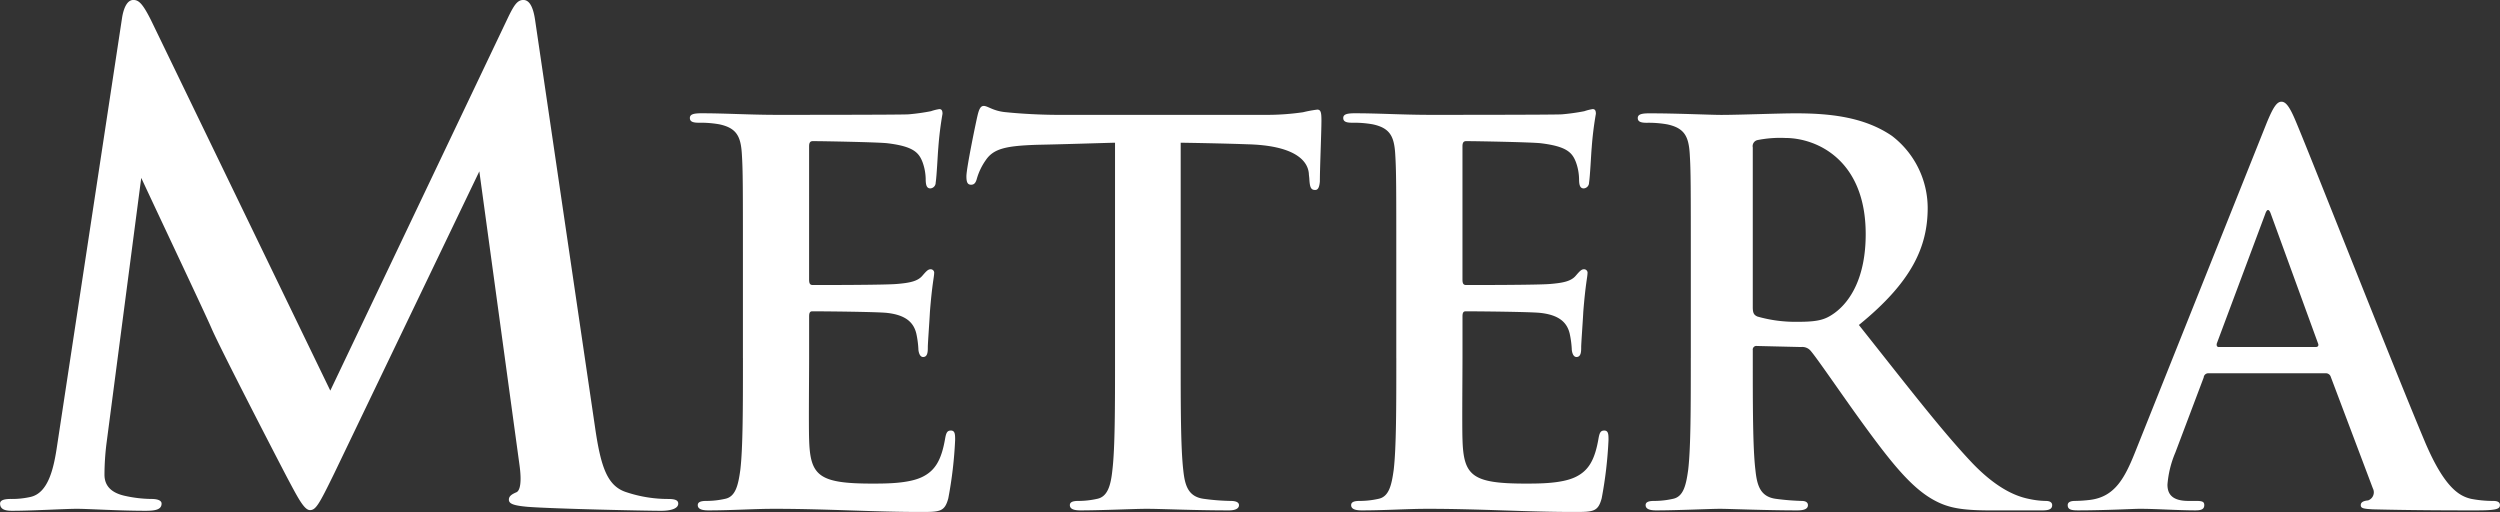 <svg xmlns="http://www.w3.org/2000/svg" width="495.281" height="101.437" viewBox="0 0 495.281 101.437">
  <rect x="0" y="0" width="495.281" height="101.437" fill="#333333" stroke="none"/>
  <defs>
    <style>
      .cls-1 {
        fill: #fff;
      }
    </style>
  </defs>
  <path id="characters_name_8_metera.svg" class="cls-1" d="M255.956,301.4c-0.39-2.731-1.17-4.032-2.341-4.032s-1.821,1.04-2.861,3.122l-35.379,74.273L179.867,301.4c-1.691-3.382-2.472-4.032-3.512-4.032s-1.821,1.17-2.211,3.382l-12.877,84.809c-0.65,4.423-1.691,9.5-5.333,10.276a16.724,16.724,0,0,1-3.9.39c-1.3,0-2.081.26-2.081,0.911,0,1.17,1.041,1.431,2.341,1.431,4.162,0,10.406-.391,12.877-0.391,2.341,0,8.194.391,13.657,0.391,1.951,0,3.122-.261,3.122-1.431,0-.651-0.911-0.911-1.951-0.911a25.147,25.147,0,0,1-5.463-.65c-2.211-.521-3.9-1.691-3.9-4.163a51.473,51.473,0,0,1,.39-6.113l6.894-52.681c4.552,9.756,12.746,27.056,13.917,29.788,1.561,3.642,11.836,23.543,14.958,29.527,2.081,3.9,3.381,6.5,4.552,6.5s1.821-1.17,4.813-7.284L244.9,331.32l7.934,58.013c0.52,3.642.13,5.333-.651,5.593-0.91.391-1.43,0.781-1.43,1.431,0,0.781.78,1.171,3.772,1.431,5.2,0.39,23.152.781,26.4,0.781,1.821,0,3.382-.391,3.382-1.431,0-.781-0.91-0.911-2.081-0.911a26,26,0,0,1-8.064-1.3c-3.9-1.17-5.2-4.942-6.373-13.137Zm41.168,66.911c0,9.574,0,17.794-.52,22.165-0.416,3.018-.937,5.307-3.018,5.723a16.984,16.984,0,0,1-3.746.416c-1.248,0-1.665.313-1.665,0.833,0,0.728.729,1.041,2.082,1.041,4.682,0,8.948-.313,13.11-0.313,10.406,0,19.563.625,28.824,0.625,3.954,0,4.89,0,5.618-2.706a81.483,81.483,0,0,0,1.353-11.551c0-1.04,0-1.873-.832-1.873-0.729,0-.937.417-1.145,1.561-0.728,4.267-1.977,6.452-4.682,7.7s-7.076,1.248-9.782,1.248c-10.613,0-12.278-1.56-12.486-8.741-0.1-3.017,0-12.591,0-16.129v-8.221c0-.624.1-1.04,0.624-1.04,2.5,0,12.8.1,14.776,0.312,3.85,0.416,5.307,1.977,5.827,4.058a18.829,18.829,0,0,1,.416,3.018c0,0.52.208,1.665,0.937,1.665,0.936,0,.936-1.145.936-1.977,0-.729.312-4.891,0.416-6.972,0.417-5.307.833-6.972,0.833-7.6a0.692,0.692,0,0,0-.728-0.832c-0.521,0-.937.52-1.665,1.353-0.937,1.04-2.5,1.352-5,1.56-2.393.209-14.359,0.209-16.649,0.209-0.624,0-.728-0.417-0.728-1.145V326.377c0-.729.208-1.041,0.728-1.041,2.081,0,13.007.208,14.776,0.416,5.2,0.625,6.243,1.873,6.972,3.746a10.331,10.331,0,0,1,.624,3.33c0,1.249.208,1.874,0.937,1.874a1.135,1.135,0,0,0,1.04-1.145c0.208-1.249.416-5.828,0.52-6.868a66.8,66.8,0,0,1,.833-6.764c0-.52-0.1-0.937-0.625-0.937a9.649,9.649,0,0,0-1.664.417,41.58,41.58,0,0,1-4.475.624c-1.977.1-22.684,0.1-26.013,0.1-5.411,0-10.2-.312-14.984-0.312-1.561,0-2.289.208-2.289,0.936s0.624,0.937,1.769.937a21.421,21.421,0,0,1,4.058.312c3.434,0.729,4.266,2.394,4.474,5.932,0.208,3.329.208,6.243,0.208,22.06v18.315Zm86.726-42.665c6.139,0.1,10.4.208,13.11,0.312,9.261,0.209,12.071,3.122,12.279,5.828,0,0.312.1,0.832,0.1,1.144,0.1,1.561.312,2.082,1.145,2.082,0.624,0,.832-0.625.936-1.665,0-2.706.312-9.886,0.312-12.071,0-1.561-.1-2.186-0.832-2.186a24.868,24.868,0,0,0-2.81.521,49.884,49.884,0,0,1-7.18.52h-41.2c-3.434,0-7.388-.208-10.406-0.52-2.6-.208-3.641-1.249-4.474-1.249-0.624,0-.936.624-1.248,1.977-0.209.833-2.186,10.3-2.186,11.967,0,1.145.209,1.665,0.937,1.665,0.624,0,.936-0.416,1.145-1.249a12.336,12.336,0,0,1,1.768-3.642c1.561-2.289,4.058-2.809,10.094-3.018,5.1-.1,11.55-0.312,15.5-0.416v42.665c0,9.574,0,17.794-.521,22.165-0.312,3.018-.936,5.307-3.017,5.723a16.992,16.992,0,0,1-3.746.416c-1.249,0-1.665.313-1.665,0.833,0,0.728.728,1.041,2.081,1.041,4.162,0,10.718-.313,13.111-0.313,2.914,0,9.469.313,16.337,0.313,1.144,0,1.977-.313,1.977-1.041,0-.52-0.521-0.833-1.665-0.833a43.867,43.867,0,0,1-5.307-.416c-3.122-.416-3.746-2.705-4.058-5.619-0.52-4.475-.52-12.695-0.52-22.269V325.648Zm42.715,42.665c0,9.574,0,17.794-.52,22.165-0.416,3.018-.936,5.307-3.017,5.723a17,17,0,0,1-3.746.416c-1.249,0-1.665.313-1.665,0.833,0,0.728.728,1.041,2.081,1.041,4.682,0,8.948-.313,13.111-0.313,10.4,0,19.562.625,28.823,0.625,3.954,0,4.89,0,5.619-2.706a81.63,81.63,0,0,0,1.352-11.551c0-1.04,0-1.873-.832-1.873-0.728,0-.937.417-1.145,1.561-0.728,4.267-1.977,6.452-4.682,7.7s-7.076,1.248-9.781,1.248c-10.614,0-12.279-1.56-12.487-8.741-0.1-3.017,0-12.591,0-16.129v-8.221c0-.624.1-1.04,0.625-1.04,2.5,0,12.8.1,14.775,0.312,3.85,0.416,5.307,1.977,5.827,4.058a18.958,18.958,0,0,1,.417,3.018c0,0.52.208,1.665,0.936,1.665,0.936,0,.936-1.145.936-1.977,0-.729.313-4.891,0.417-6.972,0.416-5.307.832-6.972,0.832-7.6a0.692,0.692,0,0,0-.728-0.832c-0.521,0-.937.52-1.665,1.353-0.937,1.04-2.5,1.352-5,1.56-2.393.209-14.359,0.209-16.648,0.209-0.625,0-.729-0.417-0.729-1.145V326.377c0-.729.208-1.041,0.729-1.041,2.081,0,13.006.208,14.775,0.416,5.2,0.625,6.244,1.873,6.972,3.746a10.331,10.331,0,0,1,.624,3.33c0,1.249.208,1.874,0.937,1.874a1.135,1.135,0,0,0,1.04-1.145c0.208-1.249.417-5.828,0.521-6.868a66.659,66.659,0,0,1,.832-6.764c0-.52-0.1-0.937-0.624-0.937a9.637,9.637,0,0,0-1.665.417,41.541,41.541,0,0,1-4.475.624c-1.976.1-22.683,0.1-26.013,0.1-5.411,0-10.2-.312-14.984-0.312-1.561,0-2.289.208-2.289,0.936s0.624,0.937,1.769.937a21.406,21.406,0,0,1,4.058.312c3.434,0.729,4.266,2.394,4.474,5.932,0.208,3.329.208,6.243,0.208,22.06v18.315Zm58.341,0c0,9.574,0,17.794-.52,22.165-0.417,3.018-.937,5.307-3.018,5.723a16.984,16.984,0,0,1-3.746.416c-1.248,0-1.665.313-1.665,0.833,0,0.728.729,1.041,2.081,1.041,4.163,0,10.718-.313,12.695-0.313,1.561,0,9.261.313,15.3,0.313,1.353,0,2.081-.313,2.081-1.041,0-.52-0.416-0.833-1.249-0.833a47.878,47.878,0,0,1-5.1-.416c-3.122-.416-3.746-2.705-4.058-5.723-0.521-4.371-.521-12.591-0.521-22.269v-1.457a0.722,0.722,0,0,1,.833-0.832l8.74,0.208a2.171,2.171,0,0,1,1.873.728c1.353,1.561,6.14,8.637,10.3,14.36,5.827,8.013,9.781,12.9,14.255,15.3,2.706,1.457,5.307,1.978,11.134,1.978h10.2c1.249,0,1.977-.209,1.977-1.041,0-.52-0.416-0.833-1.248-0.833a16.4,16.4,0,0,1-2.914-.312c-1.561-.312-5.723-1.04-11.55-7.076-6.139-6.452-13.319-15.817-22.58-27.472,10.51-8.533,13.631-15.5,13.631-23.2a18.037,18.037,0,0,0-7.075-14.257c-5.619-3.85-12.591-4.474-19.146-4.474-3.226,0-11.134.312-14.672,0.312-2.185,0-8.74-.312-14.255-0.312-1.561,0-2.29.208-2.29,0.936s0.625,0.937,1.769.937a21.425,21.425,0,0,1,4.059.312c3.433,0.729,4.266,2.394,4.474,5.932,0.208,3.329.208,6.243,0.208,22.06v18.315Zm12.278-41.728a1.228,1.228,0,0,1,.937-1.457,22.847,22.847,0,0,1,5.515-.416c6.139,0,15.92,4.266,15.92,19.043,0,8.533-3.017,13.319-6.139,15.609-1.873,1.353-3.226,1.769-7.388,1.769a27.413,27.413,0,0,1-7.908-1.041c-0.728-.312-0.937-0.728-0.937-1.873V326.585Zm113.477,44.746a1,1,0,0,1,1.04.728l8.325,22.061a1.7,1.7,0,0,1-.937,2.393c-1.04.1-1.456,0.417-1.456,0.937,0,0.624.52,0.728,2.393,0.832,8.324,0.209,16.649.209,20.394,0.209,3.85,0,4.787-.209,4.787-1.041,0-.624-0.52-0.833-1.353-0.833a22.84,22.84,0,0,1-4.37-.416c-2.185-.52-5.2-1.977-9.157-11.342-6.659-15.818-23.308-58.274-25.8-64-1.041-2.393-1.769-3.33-2.6-3.33-0.936,0-1.665,1.145-2.913,4.163l-26.118,65.35c-2.081,5.2-4.058,8.741-8.844,9.365a27.528,27.528,0,0,1-3.018.208c-0.832,0-1.457.209-1.457,0.833,0,0.832.625,1.041,1.977,1.041,5.411,0,11.134-.313,12.279-0.313,3.225,0,7.7.313,11.029,0.313,1.145,0,1.769-.209,1.769-1.041,0-.624-0.312-0.833-1.56-0.833H583.5c-3.226,0-4.162-1.352-4.162-3.225a20.2,20.2,0,0,1,1.56-6.348l5.619-14.881a0.9,0.9,0,0,1,.937-0.832h23.2Zm-21.123-5.2c-0.416,0-.52-0.312-0.416-0.729l9.573-25.6c0.416-1.248.832-.936,1.144,0l9.365,25.7c0.1,0.313,0,.625-0.52.625H589.538Z" transform="translate(-149.938 -297.375)"/>
</svg>
